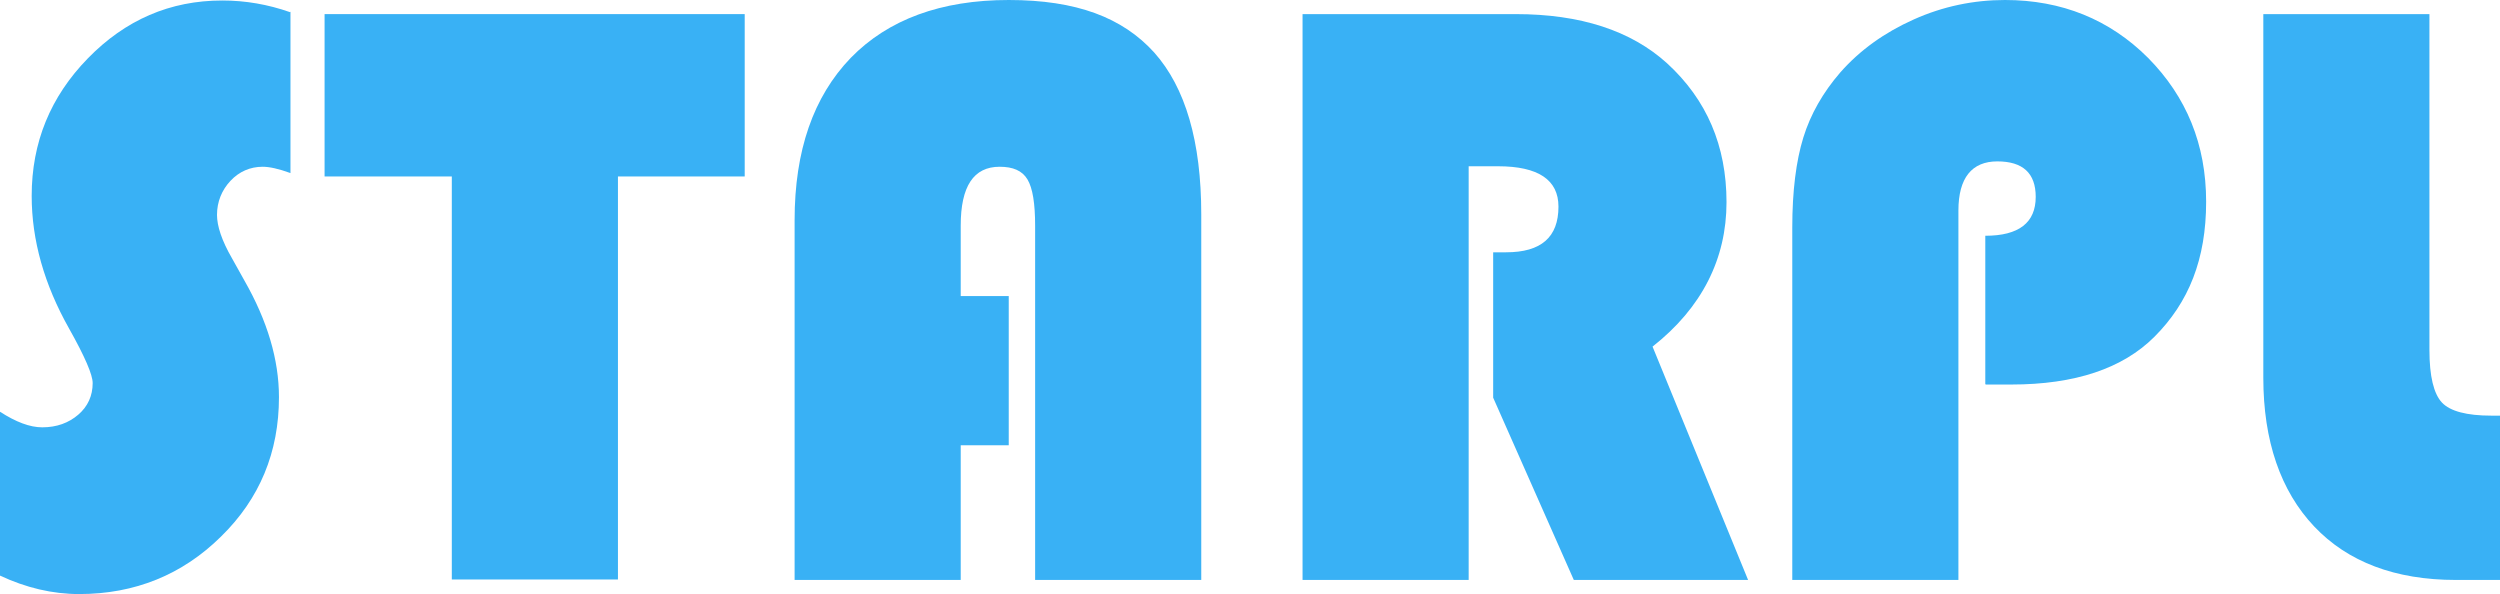 <svg width="101" height="24" viewBox="0 0 101 24" fill="none" xmlns="http://www.w3.org/2000/svg">
    <g clip-path="url(#clip0_158_2488)">
    <path d="M11.735 0.471V6.992C11.25 6.815 10.882 6.737 10.61 6.737C10.106 6.737 9.66 6.933 9.311 7.306C8.961 7.679 8.767 8.151 8.767 8.681C8.767 9.133 8.961 9.722 9.369 10.429L9.873 11.332C10.804 12.962 11.27 14.534 11.27 16.046C11.27 18.265 10.494 20.151 8.923 21.683C7.371 23.214 5.451 24 3.2 24C2.114 24 1.047 23.745 0 23.254V16.635C0.64 17.047 1.203 17.264 1.707 17.264C2.289 17.264 2.774 17.087 3.162 16.753C3.55 16.419 3.744 15.987 3.744 15.476C3.744 15.142 3.433 14.416 2.793 13.277C1.785 11.489 1.28 9.702 1.28 7.915C1.28 5.755 2.037 3.908 3.55 2.357C5.063 0.805 6.867 0.02 8.981 0.02C9.912 0.02 10.823 0.177 11.716 0.491L11.735 0.471Z" fill="#39B1F5"/>
    <path d="M24.965 7.129V23.411H18.253V7.129H13.113V0.57H30.086V7.129H24.965Z" fill="#39B1F5"/>
    <path d="M40.753 11.961V17.99H38.813V23.43H32.102V8.897C32.102 6.088 32.858 3.908 34.371 2.337C35.884 0.786 38.018 0 40.753 0C43.488 0 45.35 0.707 46.63 2.121C47.891 3.535 48.531 5.715 48.531 8.661V23.43H41.819V9.113C41.819 8.229 41.722 7.601 41.509 7.247C41.296 6.894 40.927 6.737 40.384 6.737C39.337 6.737 38.813 7.522 38.813 9.113V11.961H40.753Z" fill="#39B1F5"/>
    <path d="M59.334 6.717V23.43H52.623V0.57H61.235C63.854 0.57 65.891 1.237 67.345 2.553C68.955 4.026 69.751 5.892 69.751 8.17C69.751 10.448 68.761 12.432 66.763 14.003L70.623 23.43H63.582L60.324 16.066V10.193H60.847C62.263 10.193 62.962 9.584 62.962 8.347C62.962 7.267 62.147 6.717 60.518 6.717H59.334Z" fill="#39B1F5"/>
    <path d="M80.206 15.516V9.525C81.564 9.525 82.243 8.995 82.243 7.954C82.243 6.992 81.719 6.52 80.691 6.52C79.663 6.52 79.12 7.188 79.12 8.504V23.43H72.408V9.191C72.408 7.718 72.563 6.501 72.854 5.558C73.145 4.615 73.65 3.732 74.348 2.926C75.143 2.023 76.132 1.316 77.316 0.786C78.499 0.255 79.74 0 81.001 0C83.29 0 85.23 0.786 86.781 2.337C88.333 3.908 89.128 5.833 89.128 8.151C89.128 10.468 88.43 12.216 87.034 13.611C85.753 14.887 83.833 15.535 81.253 15.535H80.225L80.206 15.516Z" fill="#39B1F5"/>
    <path d="M91.438 0.57H98.149V14.141C98.149 15.201 98.323 15.908 98.653 16.262C98.983 16.615 99.662 16.792 100.651 16.792H101V23.43H99.216C96.772 23.43 94.851 22.704 93.494 21.27C92.136 19.836 91.438 17.813 91.438 15.26V0.57Z" fill="#39B1F5"/>
    </g>
    <defs>
    <clipPath id="clip0_158_2488">
    <rect width="101" height="24" fill="white"/>
    </clipPath>
    </defs>
    </svg>
    